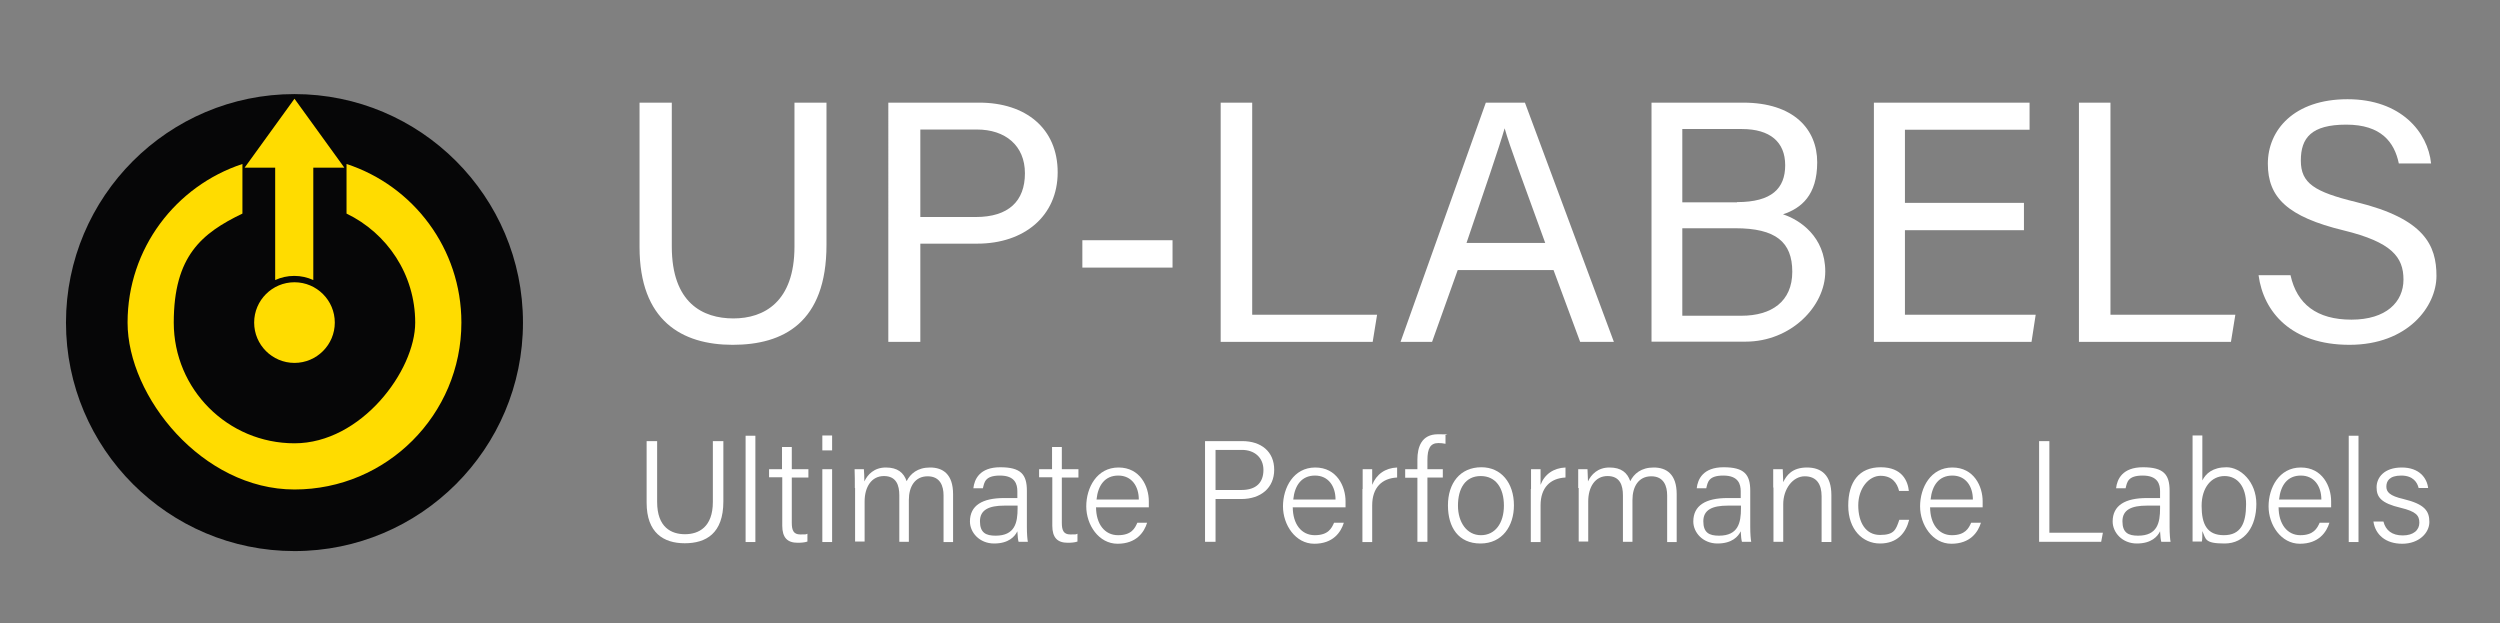 <?xml version="1.0" encoding="UTF-8"?>
<svg id="Ebene_1" xmlns="http://www.w3.org/2000/svg" version="1.1" viewBox="0 0 1023 255">
  <rect x="0" y="0" width="1023" height="255" fill="#808080" stroke="none"/>
  <!-- Generator: Adobe Illustrator 29.5.1, SVG Export Plug-In . SVG Version: 2.1.0 Build 141)  -->
  <defs>
    <style>
      .st0 {
        fill: #ffdc00;
      }

      .st1 {
        fill: #fff;
      }

      .st2 {
        fill: #060607;
      }
    </style>
  </defs>
  <g>
    <path class="st1" d="M274.9,42v58.9c0,23.1,12.7,29.4,25.2,29.4s25-6.7,25-29.4v-58.9h13.1v58.2c0,31.8-17.6,40.9-38.4,40.9s-38.1-9.9-38.1-40v-59.1h13.2Z"/>
    <path class="st1" d="M363.5,42h37.2c19.1,0,32.1,10.6,32.1,28.5s-13.7,29.2-32.9,29.2h-23.3v40.2h-13.1V42h0ZM376.6,88.8h22.7c13.4,0,20.1-6.5,20.1-17.9s-8.1-17.9-19.6-17.9h-23.2v35.8h0Z"/>
    <path class="st1" d="M479.8,98.3v11.2h-36.9v-11.2h36.9Z"/>
    <path class="st1" d="M499.4,42h13v86.8h51.1l-1.8,11.1h-62.2V42h0Z"/>
    <path class="st1" d="M596.5,110.5l-10.5,29.4h-12.9l34.9-97.9h16l36.4,97.9h-13.8l-10.9-29.4h-39.2ZM632.3,99.4c-9.3-25.7-14.5-39.4-16.6-46.9h0c-2.4,8.3-8.1,24.8-15.6,46.9h32.3Z"/>
    <path class="st1" d="M675.7,42h37.6c20.7,0,30.3,10.9,30.3,24.4s-6.5,18.8-14,21.3c6.8,2.2,17.3,9.1,17.3,23.4s-14.1,28.7-32.6,28.7h-38.5V42h0ZM710.8,82.7c14.2,0,19.7-5.6,19.7-15.1s-6.2-14.8-17.7-14.8h-24.4v30h22.4ZM688.4,129.2h24.2c12.3,0,20.8-5.8,20.8-18s-6.8-17.8-23.3-17.8h-21.7v35.8Z"/>
    <path class="st1" d="M828.2,94.2h-48.7v34.6h53.5l-1.7,11.1h-64.5V42h63.7v11.1h-51v29.9h48.7v11.2Z"/>
    <path class="st1" d="M850.6,42h13v86.8h51.1l-1.8,11.1h-62.2V42h0Z"/>
    <path class="st1" d="M937.3,112.7c2.6,11.7,10.7,18.1,24.9,18.1s21.3-7.2,21.3-16.4-4.8-15.3-24.4-20.1c-23.1-5.6-31.1-13.5-31.1-27.3s10.7-26.4,32.6-26.4,32.9,13.5,34.2,26.3h-13.2c-1.8-8.7-7.2-15.9-21.5-15.9s-18.6,5.4-18.6,14.7,5.5,12.8,22.7,17c27.9,6.8,32.8,17.7,32.8,30.2s-11.7,28.2-35.6,28.2-35.2-13.5-37.2-28.5h13.1Z"/>
  </g>
  <g>
    <path class="st2" d="M214,132c0,51.6-41.9,93.5-93.5,93.5S27,183.6,27,132,68.9,38.5,120.5,38.5s93.5,41.9,93.5,93.5"/>
    <g>
      <path class="st0" d="M137,132c0,9.1-7.4,16.5-16.5,16.5s-16.5-7.4-16.5-16.5,7.4-16.5,16.5-16.5,16.5,7.4,16.5,16.5"/>
      <path class="st0" d="M140.9,68.6l-20.4-28.2-20.4,28.2h12.5v46c2.4-1.1,5-1.7,7.8-1.7s5.4.6,7.8,1.7v-46h12.7Z"/>
      <path class="st0" d="M141.8,67.1v20.3c16.6,8,28.1,24.9,28.1,44.6s-22.1,49.4-49.4,49.4-49.4-22.1-49.4-49.4,11.5-36.6,28.1-44.6v-20.3c-27.3,9-47,34.6-47,64.9s30.6,68.3,68.3,68.3,68.3-30.6,68.3-68.3c0-30.3-19.7-56-47-64.9Z"/>
    </g>
  </g>
  <g>
    <path class="st1" d="M268.9,180.5v24.9c0,10.4,5.8,13.2,11.4,13.2s11.4-2.9,11.4-13.2v-24.9h4.3v24.7c0,13.1-7.1,17.1-15.8,17.1s-15.6-4.3-15.6-16.6v-25.2h4.3Z"/>
    <path class="st1" d="M305.1,221.8v-43.5h4v43.5h-4Z"/>
    <path class="st1" d="M314.6,192h5.4v-9.1h4v9.1h6.8v3.4h-6.8v18.5c0,3.1.7,4.8,3.5,4.8s2,0,2.9-.3v3.2c-1.1.4-2.7.5-4,.5-4.2,0-6.3-2.1-6.3-7v-19.8h-5.4v-3.3h-.1Z"/>
    <path class="st1" d="M336.5,178.2h4v6.1h-4v-6.1ZM336.5,192h4v29.8h-4v-29.8Z"/>
    <path class="st1" d="M349.8,199.7c0-2.6,0-5.3-.1-7.7h3.8c.1,1,.2,3.4.2,5,1.3-2.8,4-5.7,8.8-5.7s7.3,2.1,8.5,5.6c1.5-3,4.4-5.6,9.6-5.6s9.4,2.7,9.4,10.9v19.6h-3.9v-19.1c0-3.7-1.3-7.8-6.5-7.8s-7.7,4.2-7.7,9.7v17.1h-3.9v-19c0-4.1-1.2-7.9-6.3-7.9s-7.9,4.5-7.9,10.4v16.4h-3.9v-21.9h-.1Z"/>
    <path class="st1" d="M420.2,215.7c0,2.7.2,5.1.4,6h-3.8c-.2-.7-.4-2-.5-4.3-1,2.1-3.5,5-9.5,5s-9.9-4.5-9.9-9c0-6.6,5.1-9.6,14-9.6h5.4v-2.8c0-2.8-.9-6.4-7.1-6.4s-6.4,2.8-7,5.2h-3.9c.4-3.7,2.6-8.6,11-8.6s10.9,2.9,10.9,9.6v14.9h0ZM416.4,206.9h-5.4c-6.3,0-10,1.7-10,6.4s2.4,5.9,6.4,5.9c7.9,0,9-5.3,9-11.2v-1.1Z"/>
    <path class="st1" d="M425.1,192h5.4v-9.1h4v9.1h6.8v3.4h-6.8v18.5c0,3.1.7,4.8,3.5,4.8s2,0,2.9-.3v3.2c-1.1.4-2.7.5-4,.5-4.2,0-6.3-2.1-6.3-7v-19.8h-5.4v-3.3h-.1Z"/>
    <path class="st1" d="M448.5,207.5c0,6.9,3.5,11.5,9,11.5s6.9-2.8,7.9-5.1h4c-1.2,3.9-4.4,8.6-12.1,8.6s-12.8-7.7-12.8-15.3,4.3-15.9,13.2-15.9,12.4,7.8,12.4,13.8,0,1.7,0,2.5h-21.5ZM466,204.4c0-5.4-2.9-9.8-8.4-9.8s-8.3,4-8.9,9.8h17.3Z"/>
    <path class="st1" d="M493.1,180.5h15.2c7.8,0,13.1,4.3,13.1,11.7s-5.4,12-13.5,12h-10.5v17.5h-4.3v-41.2ZM497.4,200.5h10.6c6.2,0,9-3.2,9-8.2s-3.6-8.2-8.8-8.2h-10.8v16.4Z"/>
    <path class="st1" d="M529,207.5c0,6.9,3.5,11.5,9,11.5s6.9-2.8,7.9-5.1h4c-1.2,3.9-4.4,8.6-12.1,8.6s-12.8-7.7-12.8-15.3,4.3-15.9,13.2-15.9,12.4,7.8,12.4,13.8,0,1.7,0,2.5h-21.5ZM546.5,204.4c0-5.4-2.9-9.8-8.4-9.8s-8.3,4-8.9,9.8h17.3Z"/>
    <path class="st1" d="M557.6,200.1c0-4.6,0-6.8,0-8.1h3.9c0,.9,0,3,0,6.4,1.7-4.3,5.3-6.9,10.2-7.1v4.1c-6.2.3-10.2,4.1-10.2,11.4v15h-4v-21.7h0Z"/>
    <path class="st1" d="M580,221.8v-26.3h-5v-3.5h5v-3.9c0-5.2,1.7-10.4,8.4-10.4s2.4.2,3.1.4v3.5c-.8-.2-2.1-.3-2.9-.3-3.3,0-4.5,2.2-4.5,7v3.7h6.3v3.4h-6.3v26.3h-4.1Z"/>
    <path class="st1" d="M619.5,206.8c0,8.4-4.7,15.6-13.7,15.6s-13.3-6.6-13.3-15.6,4.9-15.6,13.7-15.6c8,0,13.3,6.3,13.3,15.6ZM596.6,206.9c0,6.8,3.6,12.1,9.4,12.1s9.4-4.9,9.4-12.1-3.3-12.1-9.5-12.1c-6.3,0-9.3,5.1-9.3,12.1Z"/>
    <path class="st1" d="M626.5,200.1c0-4.6,0-6.8,0-8.1h3.9c0,.9,0,3,0,6.4,1.6-4.3,5.3-6.9,10.2-7.1v4.1c-6.2.3-10.2,4.1-10.2,11.4v15h-4v-21.7h0Z"/>
    <path class="st1" d="M645.8,199.7c0-2.6,0-5.3,0-7.7h3.8c0,1,.2,3.4.2,5,1.3-2.8,4-5.7,8.8-5.7s7.3,2.1,8.5,5.6c1.5-3,4.4-5.6,9.6-5.6s9.4,2.7,9.4,10.9v19.6h-3.9v-19.1c0-3.7-1.3-7.8-6.5-7.8s-7.7,4.2-7.7,9.7v17.1h-3.9v-19c0-4.1-1.2-7.9-6.3-7.9s-7.9,4.5-7.9,10.4v16.4h-3.9v-21.9h0Z"/>
    <path class="st1" d="M716.2,215.7c0,2.7.2,5.1.4,6h-3.8c-.2-.7-.4-2-.5-4.3-1,2.1-3.5,5-9.5,5s-9.9-4.5-9.9-9c0-6.6,5.1-9.6,14-9.6h5.4v-2.8c0-2.8-.9-6.4-7.1-6.4s-6.4,2.8-7,5.2h-3.9c.4-3.7,2.6-8.6,11-8.6s10.9,2.9,10.9,9.6v14.9h0ZM712.4,206.9h-5.4c-6.3,0-10,1.7-10,6.4s2.4,5.9,6.4,5.9c7.9,0,9-5.3,9-11.2v-1.1Z"/>
    <path class="st1" d="M725.6,199.5c0-2.6,0-5.2,0-7.5h3.9c0,.9.2,4.5.2,5.3,1.3-2.8,3.7-6,9.7-6s10,3.2,10,11.3v19.2h-4v-18.7c0-4.9-2-8.2-6.9-8.2s-8.8,5.2-8.8,11.4v15.4h-4v-22.2h0Z"/>
    <path class="st1" d="M781.2,212.8c-1.3,5.2-4.8,9.6-11.9,9.6s-13-5.7-13-15.5,4.5-15.7,13.3-15.7,11.1,5.7,11.5,9.7h-4c-.8-3.3-2.9-6.2-7.6-6.2s-9.1,5-9.1,12.1,3.1,12.1,8.9,12.1,6.5-2.1,7.9-6.2h4Z"/>
    <path class="st1" d="M789.8,207.5c0,6.9,3.5,11.5,8.9,11.5s6.9-2.8,7.9-5.1h4c-1.2,3.9-4.4,8.6-12.1,8.6s-12.8-7.7-12.8-15.3,4.3-15.9,13.2-15.9,12.4,7.8,12.4,13.8,0,1.7,0,2.5h-21.4ZM807.3,204.4c0-5.4-2.9-9.8-8.4-9.8s-8.3,4-8.9,9.8h17.3Z"/>
    <path class="st1" d="M834.4,180.5h4.2v37.5h21.9l-.7,3.7h-25.4v-41.2Z"/>
    <path class="st1" d="M887.8,215.7c0,2.7.2,5.1.4,6h-3.8c-.2-.7-.4-2-.5-4.3-1,2.1-3.5,5-9.5,5s-9.9-4.5-9.9-9c0-6.6,5.1-9.6,14-9.6h5.4v-2.8c0-2.8-.9-6.4-7.1-6.4s-6.4,2.8-7,5.2h-3.9c.4-3.7,2.6-8.6,11-8.6s10.9,2.9,10.9,9.6v14.9h0ZM883.9,206.9h-5.4c-6.3,0-10,1.7-10,6.4s2.4,5.9,6.4,5.9c7.9,0,9-5.3,9-11.2v-1.1Z"/>
    <path class="st1" d="M897.2,178.2h4v18.4c1.4-2.8,4.2-5.4,9.9-5.4s12.2,5.9,12.2,15-4.6,16.2-13,16.2-7.6-1.9-9.1-5.1c0,1.7,0,3.5-.2,4.3h-3.8c0-3.4,0-6.7,0-10.1v-33.3h0ZM919.1,206.3c0-7-3.4-11.5-8.8-11.5s-9.4,4.7-9.4,12.2,2.2,12,9.1,12,9.1-4.8,9.1-12.7Z"/>
    <path class="st1" d="M932.4,207.5c0,6.9,3.5,11.5,8.9,11.5s6.9-2.8,7.9-5.1h4c-1.2,3.9-4.4,8.6-12.1,8.6s-12.8-7.7-12.8-15.3,4.3-15.9,13.2-15.9,12.4,7.8,12.4,13.8,0,1.7,0,2.5h-21.4ZM949.9,204.4c0-5.4-2.9-9.8-8.4-9.8s-8.3,4-8.9,9.8h17.3Z"/>
    <path class="st1" d="M961.1,221.8v-43.5h4v43.5h-4Z"/>
    <path class="st1" d="M975.3,213.4c.9,3.6,3.5,5.7,7.9,5.7s6.8-2.2,6.8-5.2-1.4-4.6-7.6-6.1c-8.1-1.9-9.9-4.4-9.9-8.4s3.1-8.1,10.3-8.1,10.3,4.3,10.8,8.4h-3.9c-.5-2.2-2.2-5.1-7.1-5.1s-6.1,2.3-6.1,4.5,1.3,3.8,7,5.1c8.7,2.1,10.6,4.9,10.6,9.4s-4.3,8.9-11.1,8.9-11-3.7-11.8-9.1h4.1Z"/>
  </g>
</svg>